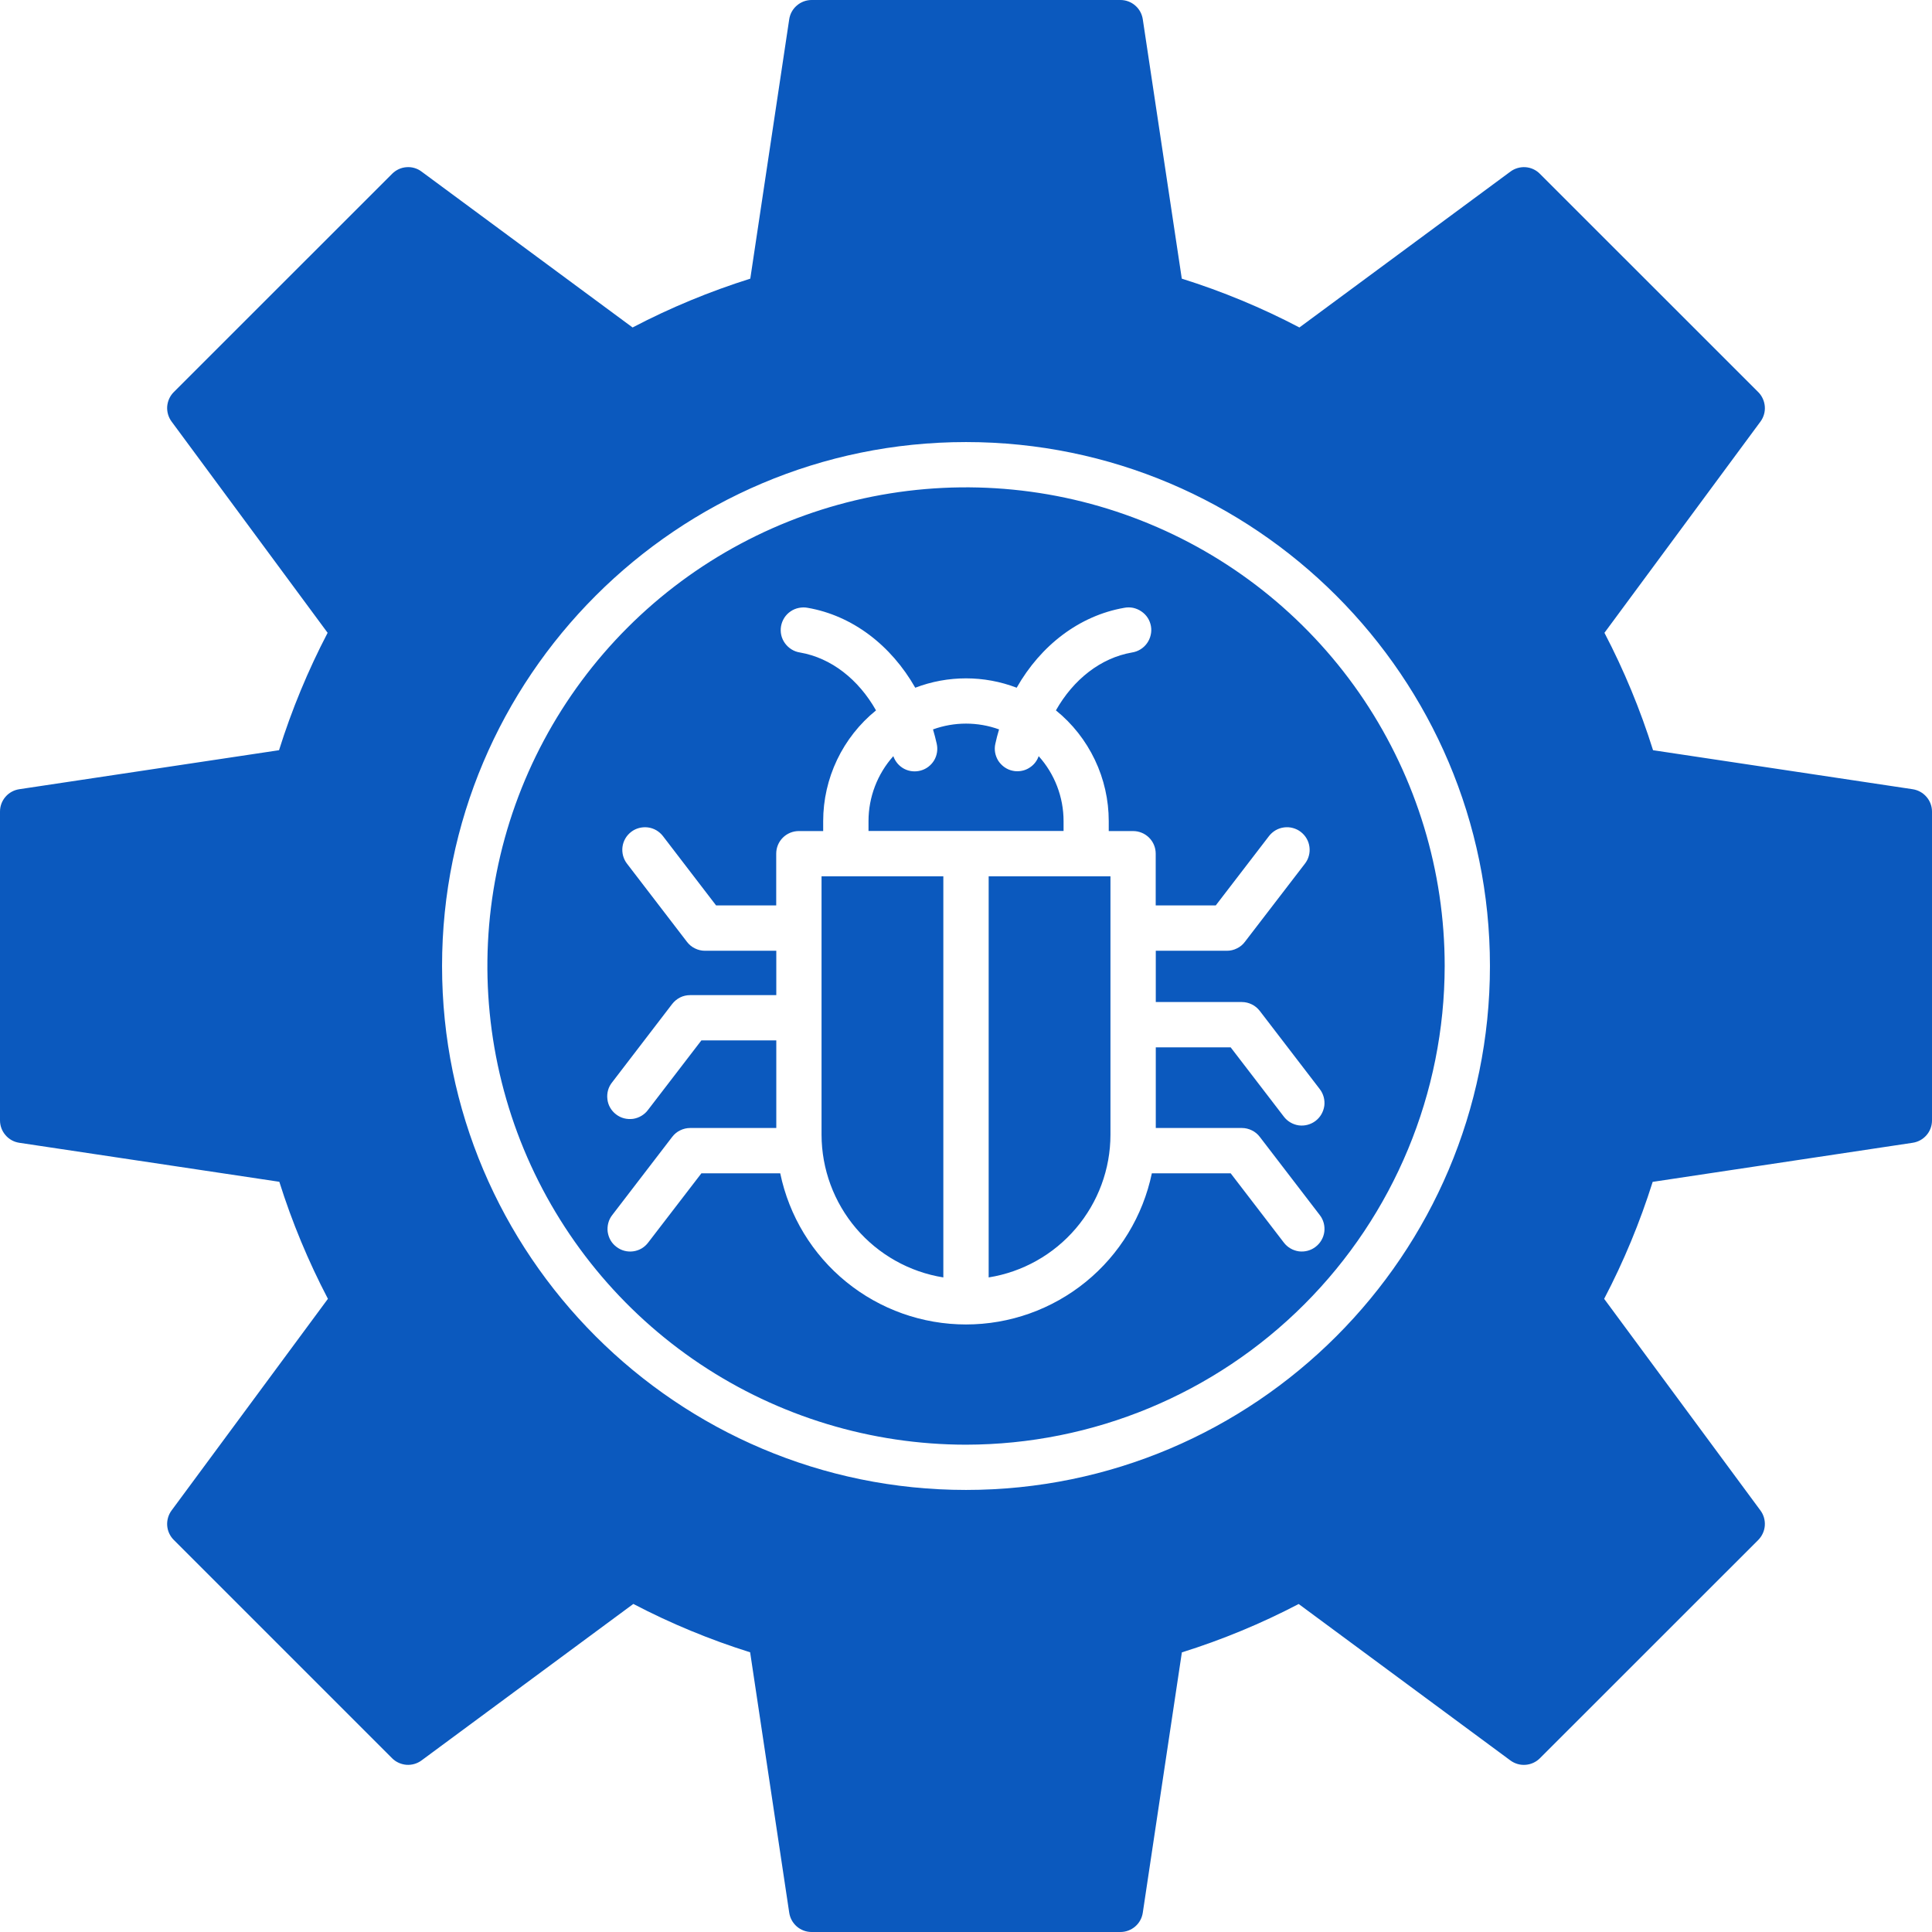 <svg width="26" height="26" viewBox="0 0 26 26" fill="none" xmlns="http://www.w3.org/2000/svg">
<path fill-rule="evenodd" clip-rule="evenodd" d="M25.74 10.621L22.246 10.096C22.075 9.551 21.856 9.022 21.592 8.516L23.692 5.673C23.735 5.614 23.756 5.542 23.75 5.469C23.744 5.397 23.713 5.328 23.662 5.277L20.723 2.339C20.672 2.287 20.603 2.255 20.53 2.25C20.458 2.245 20.385 2.266 20.327 2.309L17.487 4.407C16.98 4.141 16.45 3.921 15.904 3.75L15.379 0.259C15.368 0.187 15.332 0.121 15.277 0.074C15.222 0.026 15.151 -2.90497e-05 15.078 2.53592e-07H10.923C10.85 -9.39546e-05 10.779 0.026 10.724 0.074C10.668 0.121 10.632 0.187 10.621 0.259L10.097 3.75C9.551 3.922 9.021 4.141 8.513 4.407L5.673 2.309C5.615 2.265 5.542 2.244 5.47 2.25C5.397 2.255 5.329 2.287 5.277 2.339L2.338 5.277C2.287 5.328 2.256 5.397 2.25 5.47C2.245 5.542 2.266 5.615 2.309 5.673L4.409 8.516C4.145 9.022 3.926 9.551 3.755 10.096L0.259 10.621C0.187 10.632 0.121 10.668 0.074 10.723C0.026 10.778 -5.3848e-05 10.849 8.32063e-08 10.922V15.078C7.74528e-05 15.15 0.026 15.221 0.074 15.276C0.121 15.332 0.187 15.368 0.259 15.379L3.759 15.904C3.93 16.447 4.149 16.974 4.413 17.479L2.309 20.327C2.266 20.385 2.245 20.458 2.25 20.53C2.255 20.603 2.287 20.672 2.338 20.723L5.277 23.662C5.328 23.713 5.397 23.744 5.47 23.75C5.542 23.755 5.615 23.734 5.673 23.691L8.523 21.585C9.026 21.848 9.553 22.066 10.095 22.236L10.621 25.74C10.632 25.813 10.668 25.878 10.723 25.926C10.779 25.974 10.849 26 10.922 26H15.078C15.151 26 15.221 25.974 15.277 25.926C15.332 25.879 15.368 25.813 15.379 25.741L15.905 22.237C16.448 22.067 16.974 21.849 17.477 21.586L20.327 23.692C20.386 23.735 20.458 23.756 20.531 23.75C20.603 23.745 20.672 23.713 20.723 23.662L23.662 20.724C23.713 20.672 23.745 20.603 23.75 20.531C23.755 20.458 23.735 20.386 23.691 20.327L21.588 17.479C21.852 16.975 22.07 16.448 22.241 15.905L25.74 15.379C25.813 15.368 25.878 15.332 25.926 15.277C25.974 15.222 26 15.151 26 15.078V10.922C26 10.85 25.974 10.779 25.926 10.724C25.878 10.668 25.812 10.632 25.74 10.621H25.74ZM13 5.949C16.888 5.949 20.051 9.112 20.051 13C20.051 16.888 16.888 20.051 13 20.051C9.112 20.051 5.949 16.888 5.949 13C5.949 9.112 9.112 5.949 13 5.949ZM13 19.442C11.726 19.441 10.481 19.064 9.421 18.356C8.362 17.648 7.537 16.642 7.049 15.465C6.562 14.287 6.434 12.992 6.683 11.743C6.931 10.493 7.545 9.346 8.446 8.445C9.347 7.544 10.495 6.931 11.744 6.682C12.994 6.434 14.289 6.561 15.466 7.049C16.643 7.536 17.649 8.362 18.357 9.421C19.064 10.481 19.442 11.726 19.442 13C19.44 14.708 18.761 16.345 17.553 17.553C16.346 18.761 14.708 19.44 13 19.442V19.442ZM16.512 12.795H15.554V13.485H16.712C16.759 13.485 16.805 13.496 16.847 13.517C16.889 13.537 16.925 13.568 16.954 13.605L17.761 14.657C17.786 14.689 17.803 14.725 17.814 14.764C17.824 14.802 17.827 14.843 17.822 14.882C17.816 14.922 17.803 14.96 17.783 14.995C17.763 15.03 17.736 15.06 17.705 15.084C17.641 15.133 17.56 15.155 17.48 15.145C17.4 15.134 17.327 15.092 17.278 15.028L16.562 14.095H15.554V15.18H16.712C16.759 15.18 16.805 15.191 16.847 15.212C16.889 15.232 16.925 15.262 16.954 15.3L17.761 16.352C17.811 16.416 17.832 16.497 17.822 16.578C17.811 16.658 17.769 16.73 17.705 16.779C17.641 16.829 17.56 16.85 17.48 16.84C17.4 16.829 17.327 16.787 17.278 16.723L16.562 15.79H15.501C15.381 16.364 15.067 16.881 14.612 17.251C14.156 17.622 13.587 17.824 13 17.824C12.413 17.824 11.844 17.622 11.388 17.251C10.933 16.881 10.619 16.364 10.5 15.79H9.439L8.722 16.723C8.698 16.755 8.667 16.782 8.633 16.802C8.598 16.822 8.56 16.835 8.52 16.84C8.48 16.845 8.44 16.843 8.401 16.832C8.363 16.822 8.327 16.804 8.295 16.779C8.263 16.755 8.236 16.725 8.216 16.69C8.196 16.655 8.184 16.617 8.178 16.578C8.173 16.538 8.176 16.497 8.186 16.459C8.196 16.42 8.214 16.384 8.239 16.352L9.046 15.3C9.075 15.262 9.111 15.232 9.153 15.212C9.195 15.191 9.242 15.18 9.288 15.18H10.447V14.001H9.439L8.722 14.935C8.698 14.968 8.668 14.995 8.633 15.016C8.598 15.037 8.56 15.051 8.519 15.057C8.479 15.062 8.438 15.06 8.399 15.05C8.36 15.04 8.323 15.022 8.291 14.997C8.258 14.972 8.231 14.941 8.211 14.906C8.191 14.871 8.178 14.832 8.174 14.791C8.169 14.751 8.172 14.71 8.183 14.671C8.194 14.632 8.213 14.596 8.239 14.564L9.046 13.511C9.075 13.474 9.111 13.444 9.153 13.423C9.195 13.402 9.242 13.392 9.288 13.392H10.447V12.795H9.487C9.44 12.795 9.394 12.784 9.352 12.763C9.31 12.743 9.274 12.713 9.245 12.675L8.438 11.623C8.413 11.591 8.396 11.555 8.385 11.516C8.375 11.478 8.372 11.437 8.377 11.398C8.382 11.358 8.395 11.32 8.415 11.285C8.435 11.25 8.462 11.22 8.494 11.195C8.525 11.171 8.562 11.153 8.6 11.143C8.639 11.133 8.679 11.13 8.719 11.135C8.759 11.14 8.797 11.153 8.832 11.173C8.866 11.193 8.897 11.22 8.921 11.251L9.637 12.185H10.446V11.488C10.446 11.407 10.478 11.33 10.535 11.273C10.592 11.216 10.67 11.184 10.751 11.184H11.078V11.05C11.078 10.765 11.142 10.483 11.265 10.225C11.388 9.967 11.567 9.74 11.789 9.56C11.553 9.143 11.187 8.854 10.766 8.781C10.726 8.775 10.687 8.761 10.652 8.739C10.618 8.718 10.588 8.69 10.564 8.657C10.54 8.624 10.523 8.587 10.514 8.548C10.505 8.508 10.504 8.467 10.511 8.427C10.518 8.387 10.533 8.349 10.555 8.314C10.577 8.28 10.605 8.251 10.639 8.228C10.672 8.205 10.71 8.189 10.75 8.181C10.79 8.173 10.831 8.172 10.871 8.18C11.472 8.285 11.991 8.683 12.317 9.255C12.757 9.087 13.243 9.087 13.682 9.255C14.007 8.683 14.527 8.285 15.128 8.18C15.168 8.172 15.209 8.172 15.249 8.18C15.289 8.189 15.327 8.205 15.36 8.228C15.394 8.251 15.423 8.28 15.445 8.314C15.467 8.348 15.482 8.387 15.489 8.427C15.496 8.467 15.495 8.508 15.485 8.548C15.476 8.587 15.459 8.625 15.435 8.658C15.411 8.691 15.381 8.719 15.346 8.74C15.312 8.761 15.273 8.775 15.233 8.781C14.813 8.854 14.446 9.143 14.21 9.56C14.432 9.739 14.611 9.967 14.734 10.225C14.857 10.482 14.921 10.765 14.921 11.05V11.184H15.248C15.329 11.184 15.407 11.216 15.464 11.273C15.521 11.33 15.553 11.407 15.553 11.488V12.185H16.361L17.078 11.251C17.102 11.22 17.133 11.193 17.167 11.173C17.202 11.153 17.24 11.14 17.28 11.135C17.32 11.13 17.36 11.132 17.399 11.143C17.437 11.153 17.474 11.171 17.505 11.195C17.537 11.22 17.564 11.25 17.584 11.285C17.604 11.319 17.617 11.358 17.622 11.398C17.627 11.437 17.625 11.477 17.614 11.516C17.604 11.555 17.586 11.591 17.561 11.623L16.753 12.675C16.725 12.713 16.688 12.743 16.646 12.763C16.605 12.784 16.558 12.795 16.512 12.795L16.512 12.795ZM11.688 11.05C11.688 10.728 11.807 10.416 12.022 10.176C12.048 10.25 12.1 10.311 12.169 10.347C12.238 10.383 12.319 10.39 12.393 10.369C12.468 10.348 12.532 10.298 12.572 10.231C12.611 10.164 12.623 10.085 12.606 10.009C12.591 9.943 12.575 9.879 12.556 9.816C12.843 9.712 13.158 9.712 13.445 9.816C13.426 9.879 13.409 9.943 13.395 10.009C13.386 10.048 13.385 10.088 13.392 10.128C13.399 10.167 13.414 10.205 13.435 10.239C13.457 10.272 13.485 10.301 13.517 10.324C13.55 10.347 13.587 10.364 13.626 10.372C13.648 10.377 13.67 10.38 13.692 10.379C13.755 10.379 13.816 10.36 13.867 10.323C13.919 10.287 13.957 10.236 13.978 10.176C14.194 10.416 14.313 10.728 14.313 11.05V11.183H11.688V11.05V11.05ZM11.056 15.27V11.793H12.695V17.191C12.239 17.118 11.823 16.884 11.522 16.532C11.222 16.18 11.057 15.733 11.056 15.271L11.056 15.27ZM13.305 17.191V11.793H14.944V15.27C14.944 15.733 14.778 16.18 14.478 16.532C14.178 16.884 13.762 17.118 13.305 17.191Z" fill="#0B59BE"/>
</svg>

